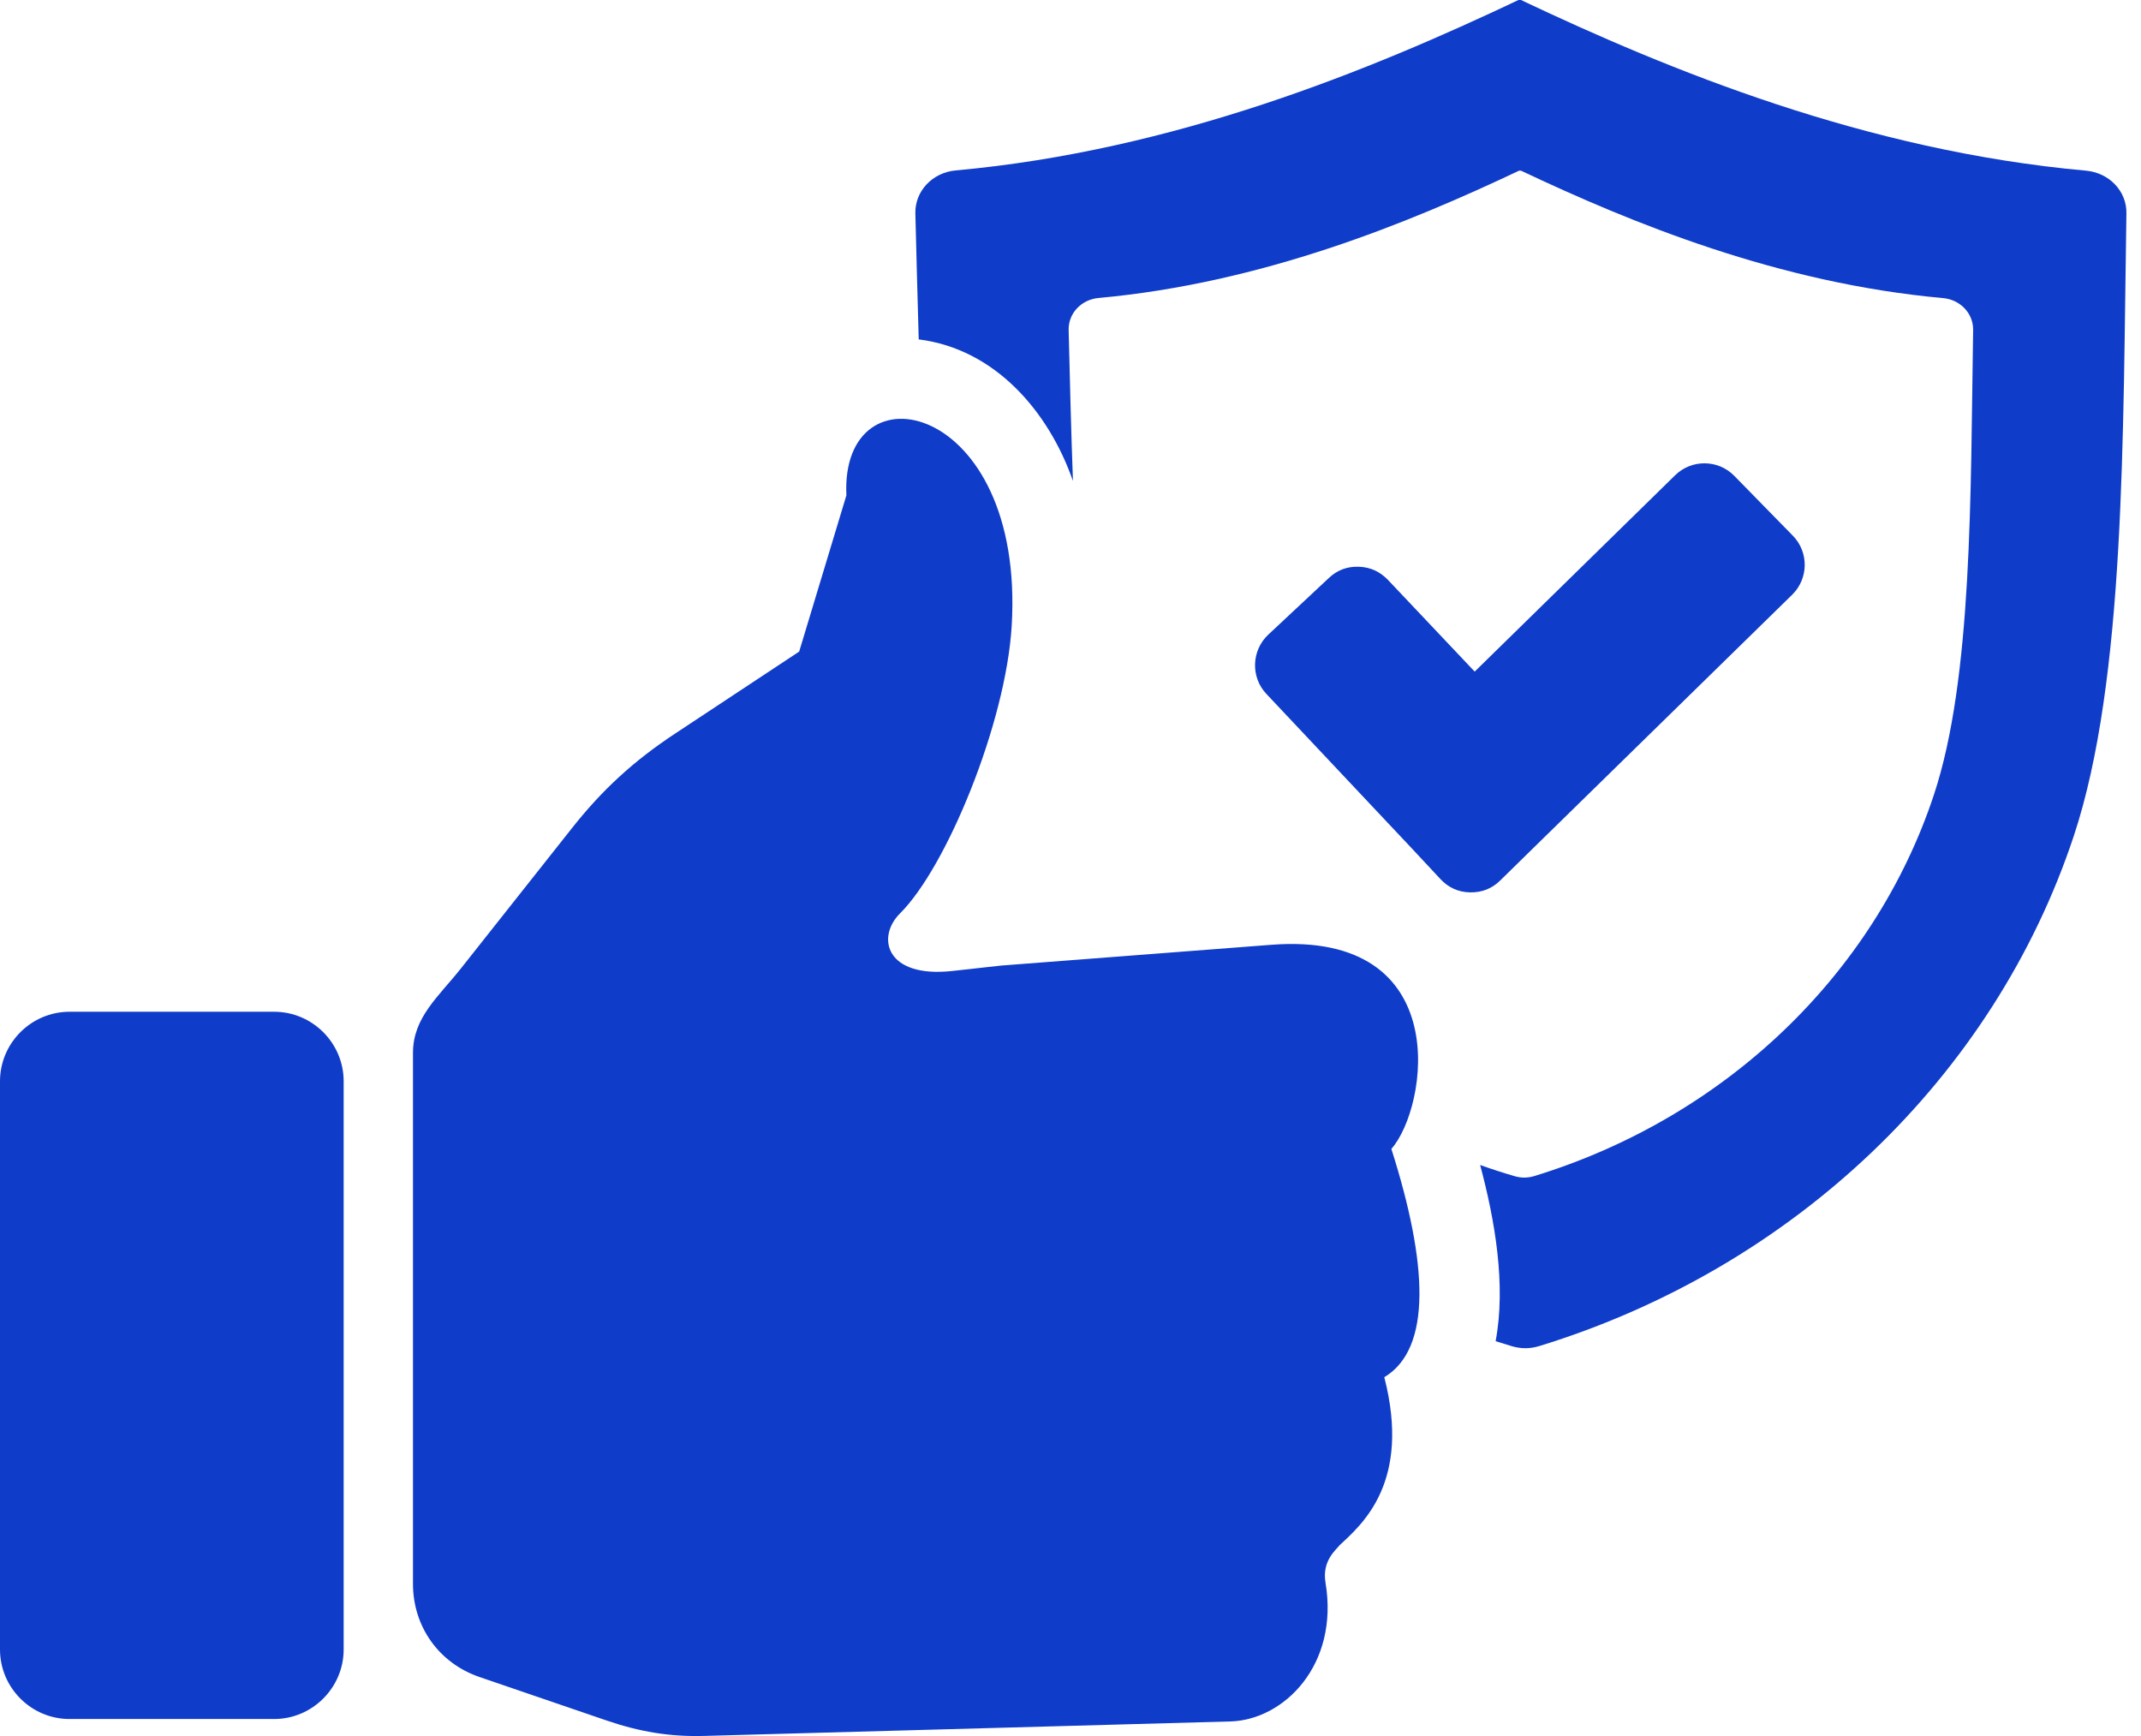 <svg width="37" height="30" viewBox="0 0 37 30" fill="none" xmlns="http://www.w3.org/2000/svg">
<path fill-rule="evenodd" clip-rule="evenodd" d="M26.242 0C23.681 1.214 20.302 2.601 16.517 2.945C16.113 2.981 15.809 3.305 15.819 3.689C15.837 4.387 15.855 5.121 15.877 5.865C17.196 6.031 18.122 7.109 18.542 8.31C18.51 7.422 18.488 6.531 18.468 5.705C18.46 5.417 18.686 5.175 18.988 5.149C21.816 4.891 24.339 3.855 26.253 2.949H26.285C28.204 3.857 30.738 4.895 33.577 5.151C33.877 5.177 34.103 5.417 34.099 5.701C34.053 8.542 34.091 11.72 33.419 13.741C32.387 16.852 29.802 19.314 26.52 20.322C26.402 20.358 26.291 20.36 26.171 20.324C25.971 20.266 25.775 20.202 25.579 20.132C25.835 21.086 26.029 22.205 25.847 23.177C25.941 23.207 26.037 23.237 26.133 23.265C26.293 23.311 26.442 23.309 26.602 23.261C30.995 21.911 34.455 18.614 35.837 14.451C36.736 11.744 36.686 7.49 36.748 3.685C36.754 3.303 36.45 2.985 36.048 2.949C32.247 2.607 28.854 1.218 26.285 0L26.242 0ZM1.202 17.484H4.737C5.399 17.484 5.939 18.024 5.939 18.686V28.504C5.939 29.164 5.399 29.706 4.737 29.706H1.202C0.54 29.706 0 29.166 0 28.504V18.686C0 18.024 0.54 17.484 1.202 17.484ZM24.045 19.854C24.677 21.837 24.747 23.305 23.923 23.799C24.387 25.609 23.549 26.334 23.151 26.702C23.101 26.774 22.841 26.964 22.907 27.35C23.145 28.774 22.185 29.724 21.262 29.748L12.181 29.998C11.574 30.016 11.048 29.926 10.472 29.728L8.286 28.98C7.586 28.74 7.137 28.11 7.137 27.37V18.194C7.137 17.58 7.584 17.218 7.966 16.735L9.878 14.319C10.406 13.649 10.952 13.149 11.664 12.679L13.811 11.26L14.627 8.56C14.517 6.267 17.714 6.917 17.484 10.812C17.384 12.497 16.355 14.991 15.553 15.785C15.139 16.199 15.309 16.907 16.461 16.779L17.3 16.686L21.969 16.327C25.153 16.081 24.679 19.14 24.045 19.854ZM23.987 10.022L25.485 11.606L28.95 8.212C29.234 7.934 29.694 7.938 29.972 8.224L30.982 9.256C31.262 9.54 31.256 10 30.971 10.278L26.451 14.701L25.927 15.215C25.783 15.357 25.607 15.425 25.405 15.421C25.203 15.417 25.031 15.339 24.893 15.191L24.391 14.653L21.883 11.989C21.611 11.7 21.628 11.24 21.917 10.968L22.965 9.988C23.109 9.852 23.283 9.786 23.483 9.794C23.681 9.8 23.849 9.878 23.987 10.022Z" fill="#0F3CC9"/>
</svg>

